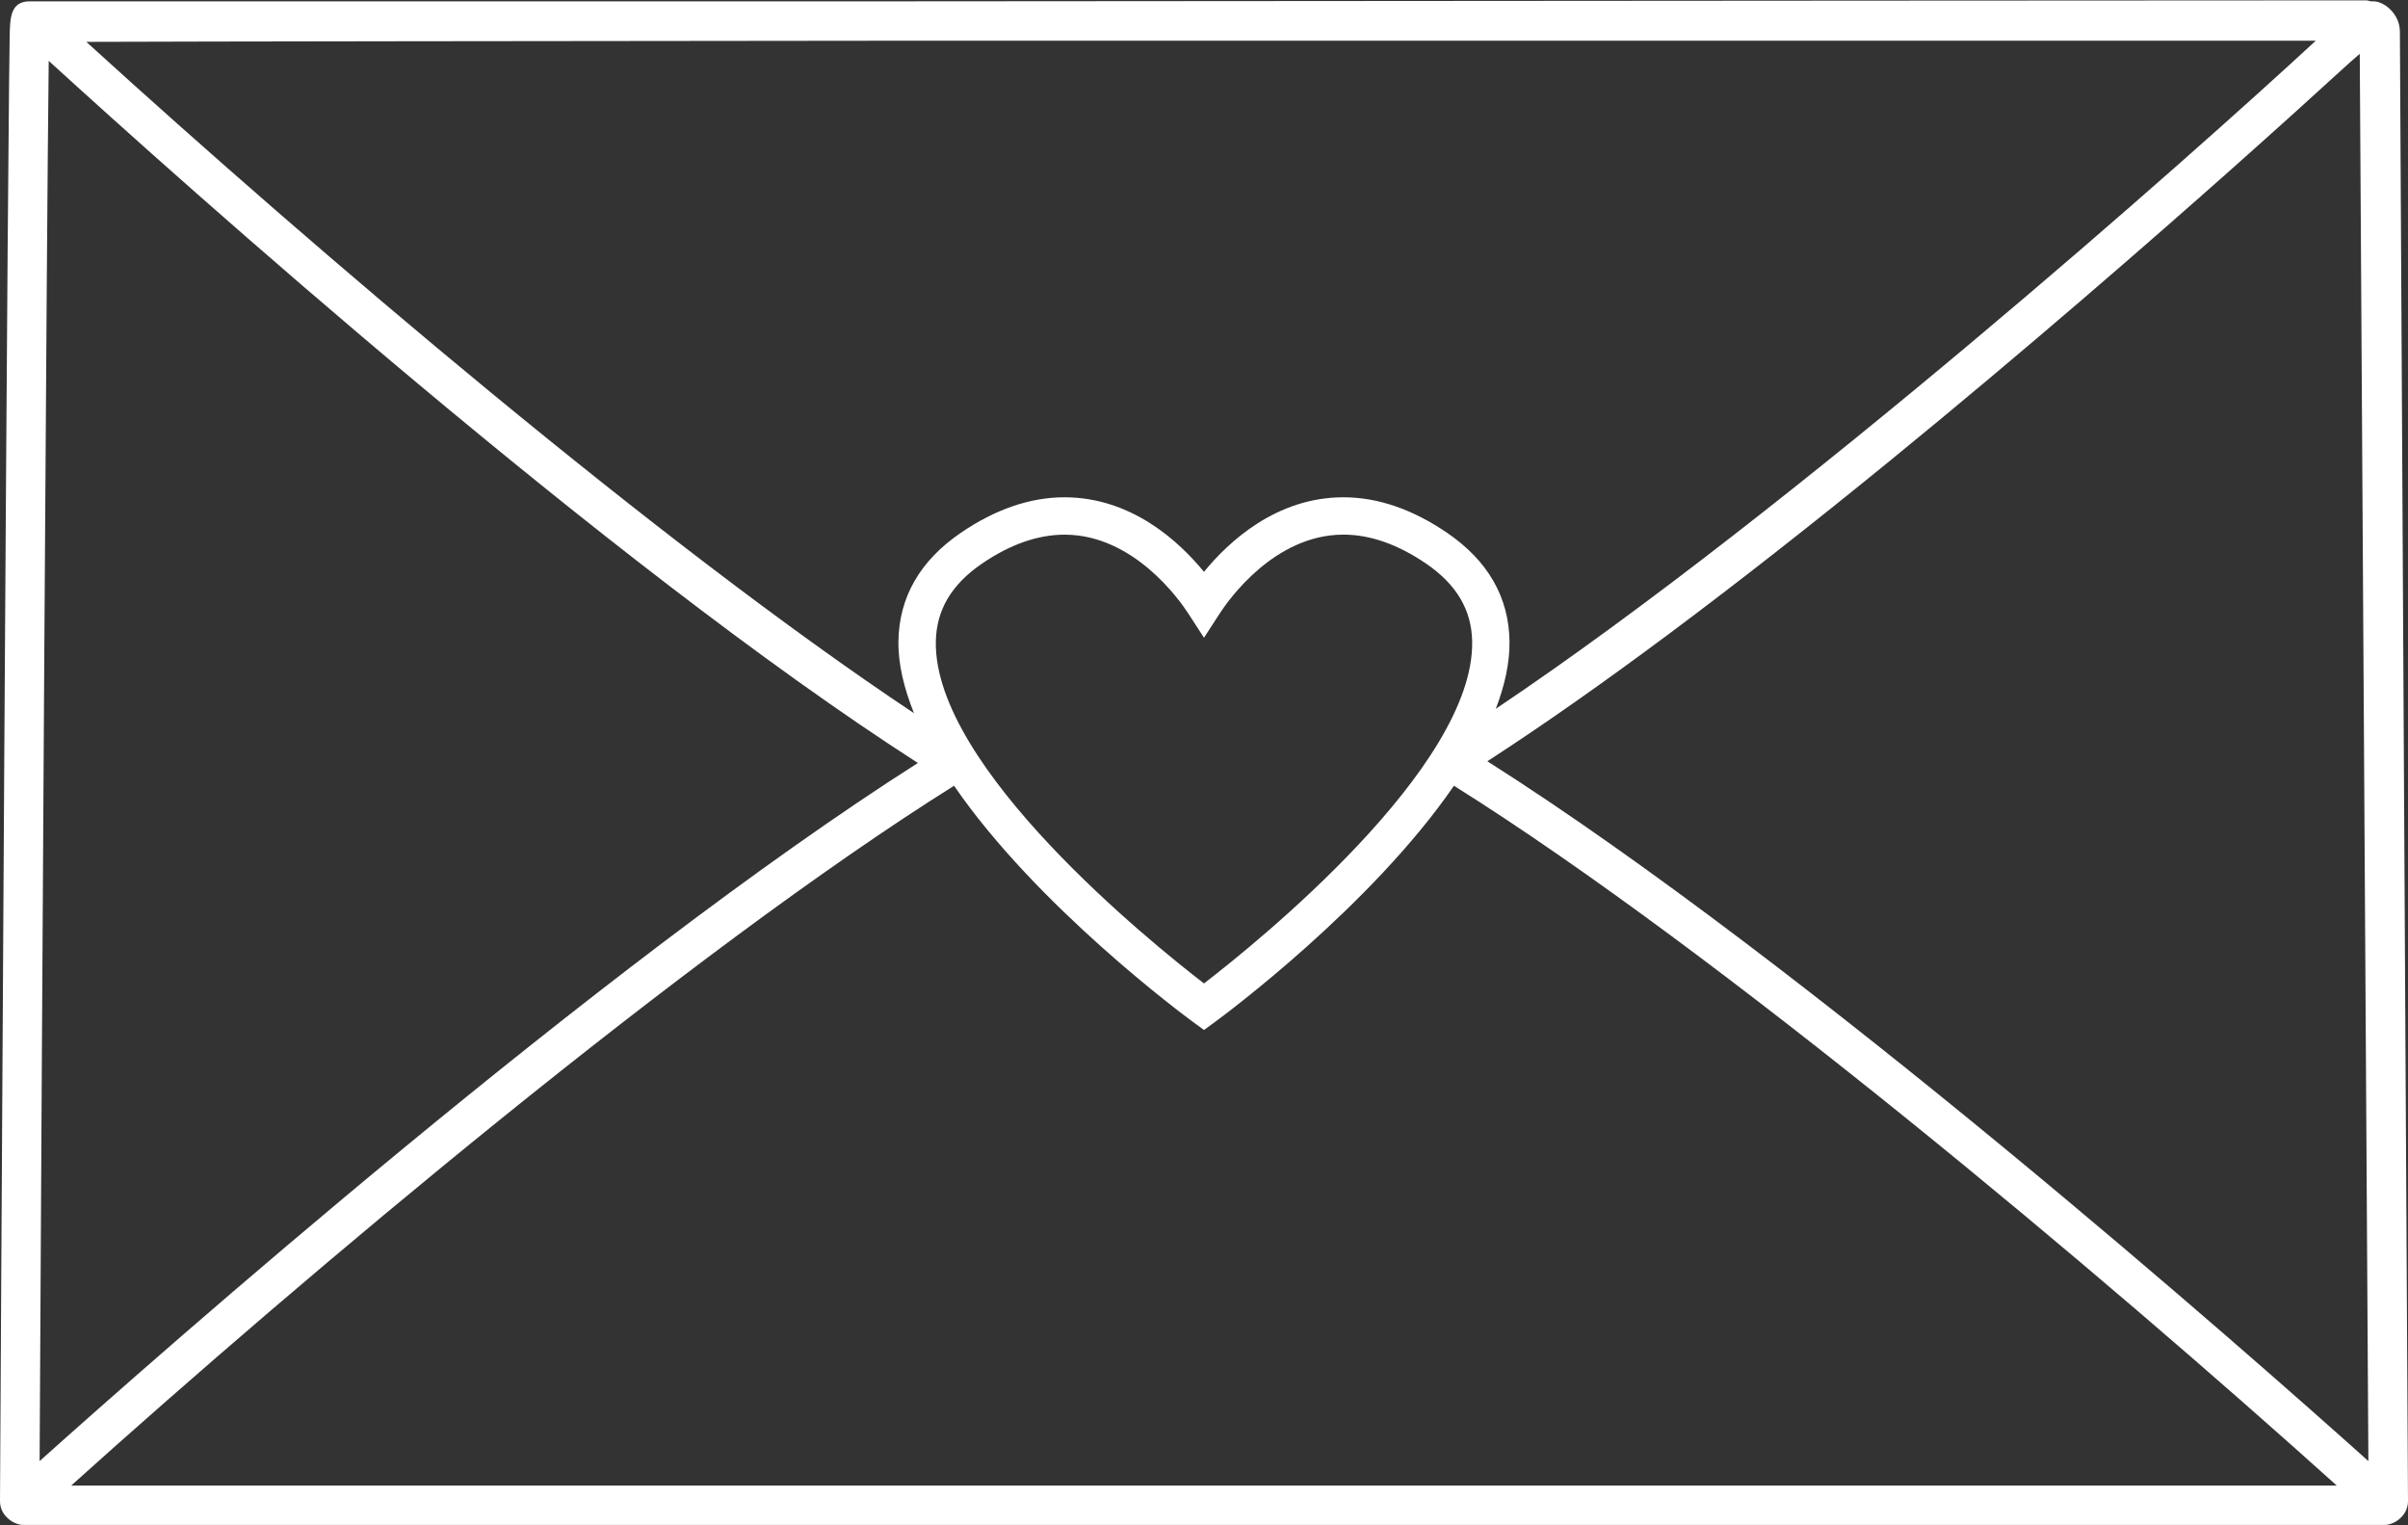 <?xml version="1.0" encoding="UTF-8" standalone="no"?><svg xmlns="http://www.w3.org/2000/svg" xmlns:xlink="http://www.w3.org/1999/xlink" fill="#ffffff" height="38" preserveAspectRatio="xMidYMid meet" version="1" viewBox="2.0 13.0 60.0 38.0" width="60" zoomAndPan="magnify"><rect x="2.0" y="13.0" width="60.0" height="38.0" fill="#333333" stroke="none"/><g id="change1_1"><path d="M62,50.399c0,0-0.202-36.157-0.202-36.609s-0.401-0.757-0.658-0.757h-0.07 c-0.041-0.006-0.066-0.024-0.114-0.024c-0.37,0-20.062,0.01-36.41,0.024H2.743 c-0.488,0-0.495,0.416-0.502,0.897c-0.004,0.271-0.009,0.668-0.015,1.173 C2.215,16.112,2.203,17.553,2.19,19.282c-0.026,3.458-0.056,8.068-0.084,12.678 C2.05,41.18,2,50.399,2,50.402c0,0.199,0.105,0.366,0.256,0.472 c0.015,0.011,0.029,0.021,0.045,0.031c0.086,0.05,0.181,0.086,0.288,0.086 h58.822c0.106,0,0.201-0.036,0.287-0.086c0.017-0.01,0.031-0.019,0.046-0.031 C61.895,50.767,62,50.599,62,50.399z M59.702,14.014 c-3.091,2.86-13.013,11.671-20.431,16.644c0.219-0.574,0.35-1.142,0.341-1.687 c-0.017-1.097-0.54-2.004-1.553-2.696c-0.86-0.588-1.729-0.886-2.585-0.886 c-1.67,0-2.857,1.102-3.475,1.857c-0.618-0.756-1.806-1.857-3.475-1.857 c-0.855,0-1.725,0.298-2.585,0.886c-1.013,0.692-1.535,1.599-1.553,2.696 c-0.009,0.58,0.143,1.185,0.388,1.797C18.428,26.547,9.896,19.272,4.151,14.043 c3.04-0.011,11.279-0.02,20.566-0.029H59.702z M3.214,14.516 c3.37,3.075,13.909,12.513,21.657,17.492 C16.902,37.077,5.964,46.731,2.987,49.4 C3.048,38.093,3.16,18.974,3.214,14.516z M25.318,28.986 c0.013-0.788,0.388-1.423,1.147-1.943c0.702-0.48,1.395-0.723,2.06-0.723 c1.725,0,2.872,1.637,3.084,1.965l0.391,0.603l0.391-0.604 c0.212-0.328,1.359-1.965,3.084-1.965c0.664,0,1.358,0.243,2.06,0.723 c0.759,0.519,1.135,1.155,1.147,1.943C38.732,32.126,33.297,36.502,32,37.5 C30.703,36.502,25.268,32.126,25.318,28.986z M49.089,24.481 c3.388-2.764,6.511-5.488,8.534-7.286c1.204-1.07,2.119-1.901,2.674-2.409 c0.197-0.18,0.357-0.321,0.501-0.446l0.215,35.06 c-2.987-2.678-13.978-12.379-21.953-17.435 C41.79,30.198,45.131,27.709,49.089,24.481z M3.774,50.009 c5.873-5.283,15.359-13.27,21.998-17.434c2.064,3.007,5.737,5.726,5.953,5.884 L32,38.66l0.275-0.201c0.216-0.158,3.889-2.877,5.953-5.884 c6.639,4.164,16.125,12.152,21.998,17.435H3.774z"/></g></svg>